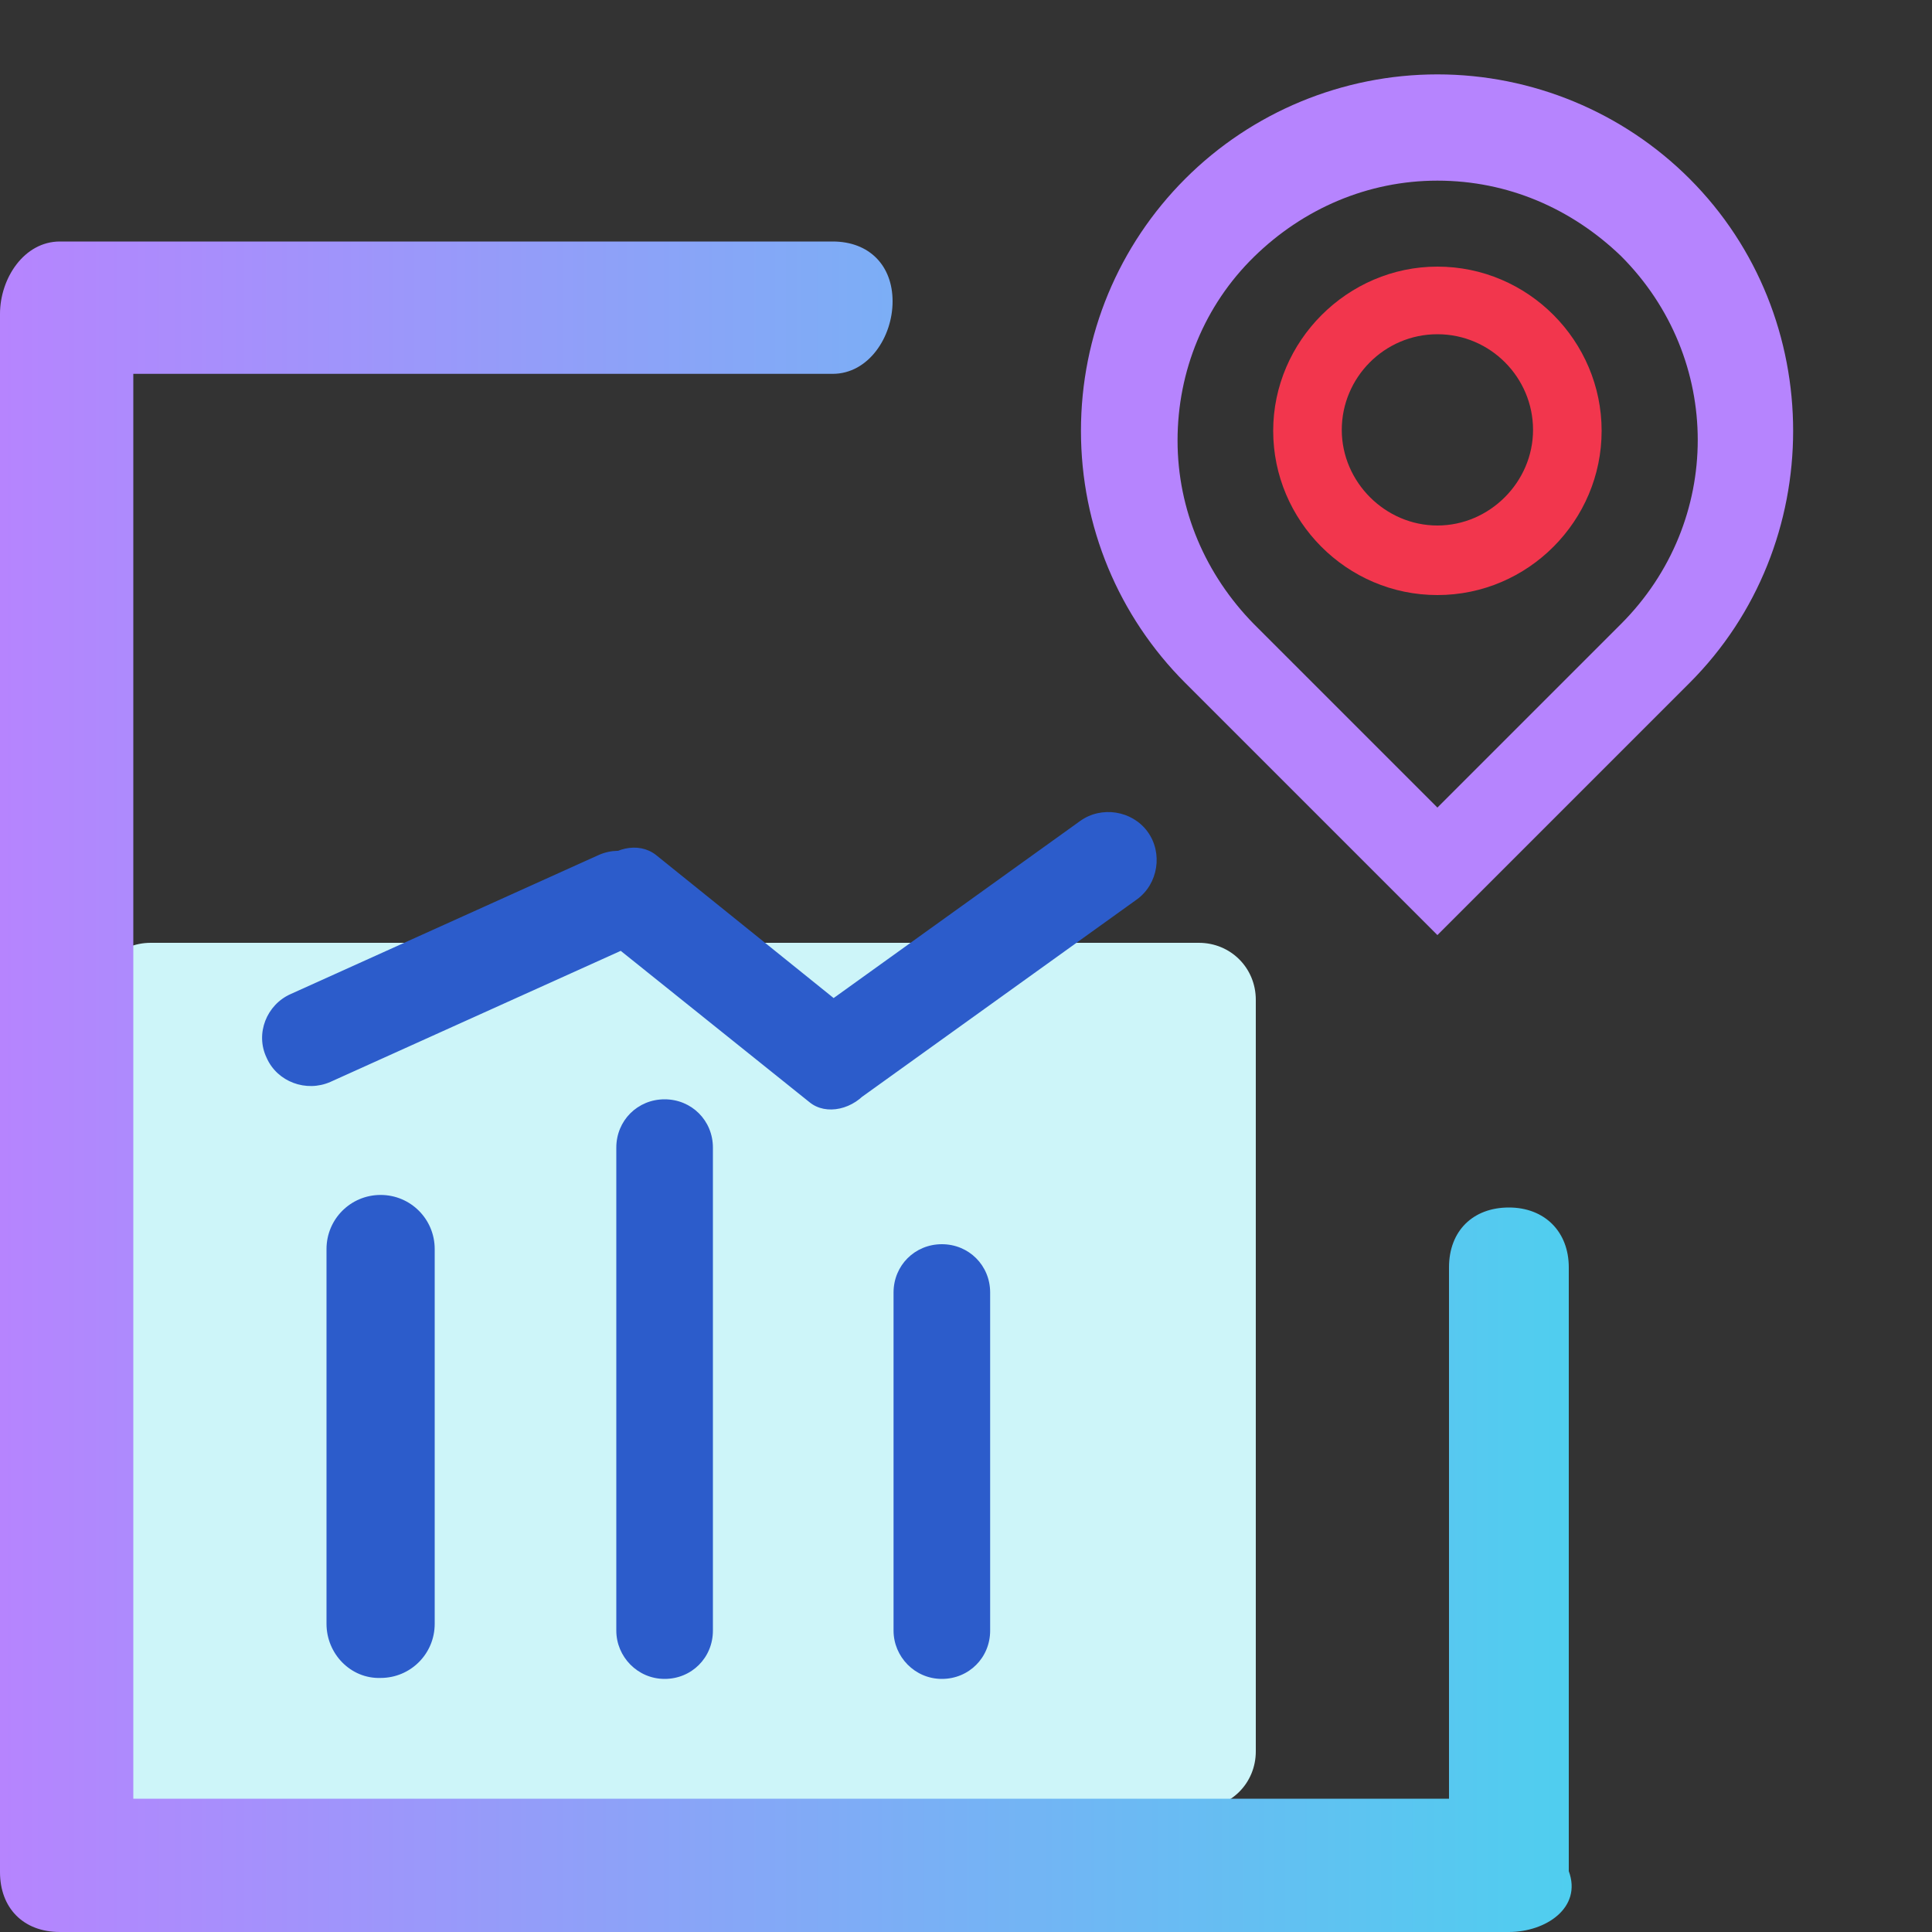 <?xml version="1.0" encoding="utf-8"?>
<!-- Generator: Adobe Illustrator 26.3.1, SVG Export Plug-In . SVG Version: 6.00 Build 0)  -->
<svg version="1.1" id="图层_1" xmlns="http://www.w3.org/2000/svg" xmlns:xlink="http://www.w3.org/1999/xlink" x="0px" y="0px"
	 viewBox="0 0 200 200" style="enable-background:new 0 0 200 200;" xml:space="preserve">
<rect x="0" y="0" width="200" height="200" fill="#333333" stroke="none"/>
<style type="text/css">
	.st0{fill:#CDF5F9;}
	.st1{fill:url(#SVGID_1_);}
	.st2{fill:#2C5CCB;}
	.st3{fill:#B684FE;}
	.st4{fill:#F2364D;}
</style>
<path class="st0" d="M124.1,187.2H15.6c-3.3,0-5.9-2.6-5.9-5.9v-77.8c0-3.3,2.6-5.9,5.9-5.9h108.5c3.3,0,5.9,2.6,5.9,5.9v77.8
	C130,184.6,127.4,187.2,124.1,187.2z"/>
<linearGradient id="SVGID_1_" gradientUnits="userSpaceOnUse" x1="0" y1="112.5" x2="162.745" y2="112.5">
	<stop  offset="0" style="stop-color:#B684FE"/>
	<stop  offset="1" style="stop-color:#4FCEEF"/>
</linearGradient>
<path class="st1" d="M156.2,200H6.2c-3.8,0-6.2-2.5-6.2-6.2V32.5C0,28.8,2.5,25,6.2,25h80c3.8,0,6.2,2.5,6.2,6.2s-2.5,7.5-6.2,7.5
	H13.8v147.5H150v-55c0-3.8,2.5-6.2,6.2-6.2s6.2,2.5,6.2,6.2v62.5C163.8,197.5,160,200,156.2,200z"/>
<path class="st2" d="M33.8,168.1v-38.8c0-3.1,2.5-5.6,5.6-5.6h0c3.1,0,5.6,2.5,5.6,5.6v38.8c0,3.1-2.5,5.6-5.6,5.6h0
	C36.3,173.8,33.8,171.2,33.8,168.1z"/>
<path class="st2" d="M63.8,168.8v-50c0-2.8,2.2-5,5-5h0c2.8,0,5,2.2,5,5v50c0,2.8-2.2,5-5,5h0C66,173.8,63.8,171.5,63.8,168.8z"/>
<path class="st2" d="M92.5,168.8v-35c0-2.8,2.2-5,5-5h0c2.8,0,5,2.2,5,5v35c0,2.8-2.2,5-5,5h0C94.7,173.8,92.5,171.5,92.5,168.8z"/>
<path class="st2" d="M30.1,102.9L62,88.5c2.5-1.1,5.5,0,6.6,2.5v0c1.1,2.5,0,5.5-2.5,6.6L34.2,112c-2.5,1.1-5.5,0-6.6-2.5l0,0
	C26.4,107,27.6,104,30.1,102.9z M83.8,114.1L61.6,96.3c-1.7-1.4-1.8-4.3,0-6.4l0,0c1.7-2.2,4.5-2.8,6.3-1.4L90,106.3
	c1.7,1.4,1.8,4.3,0,6.4v0C88.4,114.9,85.5,115.5,83.8,114.1z M83.4,105.4l28.4-20.4c2.2-1.6,5.4-1.1,7,1.1l0,0
	c1.6,2.2,1.1,5.4-1.1,7l-28.4,20.4c-2.2,1.6-5.4,1.1-7-1.1l0,0C80.7,110.1,81.2,107,83.4,105.4z"/>
<g>
	<path class="st3" d="M148.8,96.8l-26.1-26.1c-6.9-6.9-10.8-16.2-10.8-26.1s3.9-19.2,10.8-26.1S139,7.7,148.8,7.7
		c9.8,0,19.2,3.9,26.1,10.8c14.3,14.3,14.3,37.9,0,52.2L148.8,96.8z M148.8,18.7c-7.2,0-13.9,2.9-19,7.9s-7.9,11.8-7.9,19
		s2.9,13.9,7.9,19l19,19l19-19c10.6-10.6,10.6-27.5,0-38.1C162.7,21.6,156.1,18.7,148.8,18.7z"/>
	<path class="st4" d="M148.8,61.6c-9.4,0-17-7.7-17-17s7.7-17,17-17c9.4,0,17,7.7,17,17S158.2,61.6,148.8,61.6z M148.8,34.6
		c-5.5,0-9.9,4.5-9.9,9.9s4.5,9.9,9.9,9.9s9.9-4.5,9.9-9.9S154.3,34.6,148.8,34.6z"/>
</g>
</svg>
